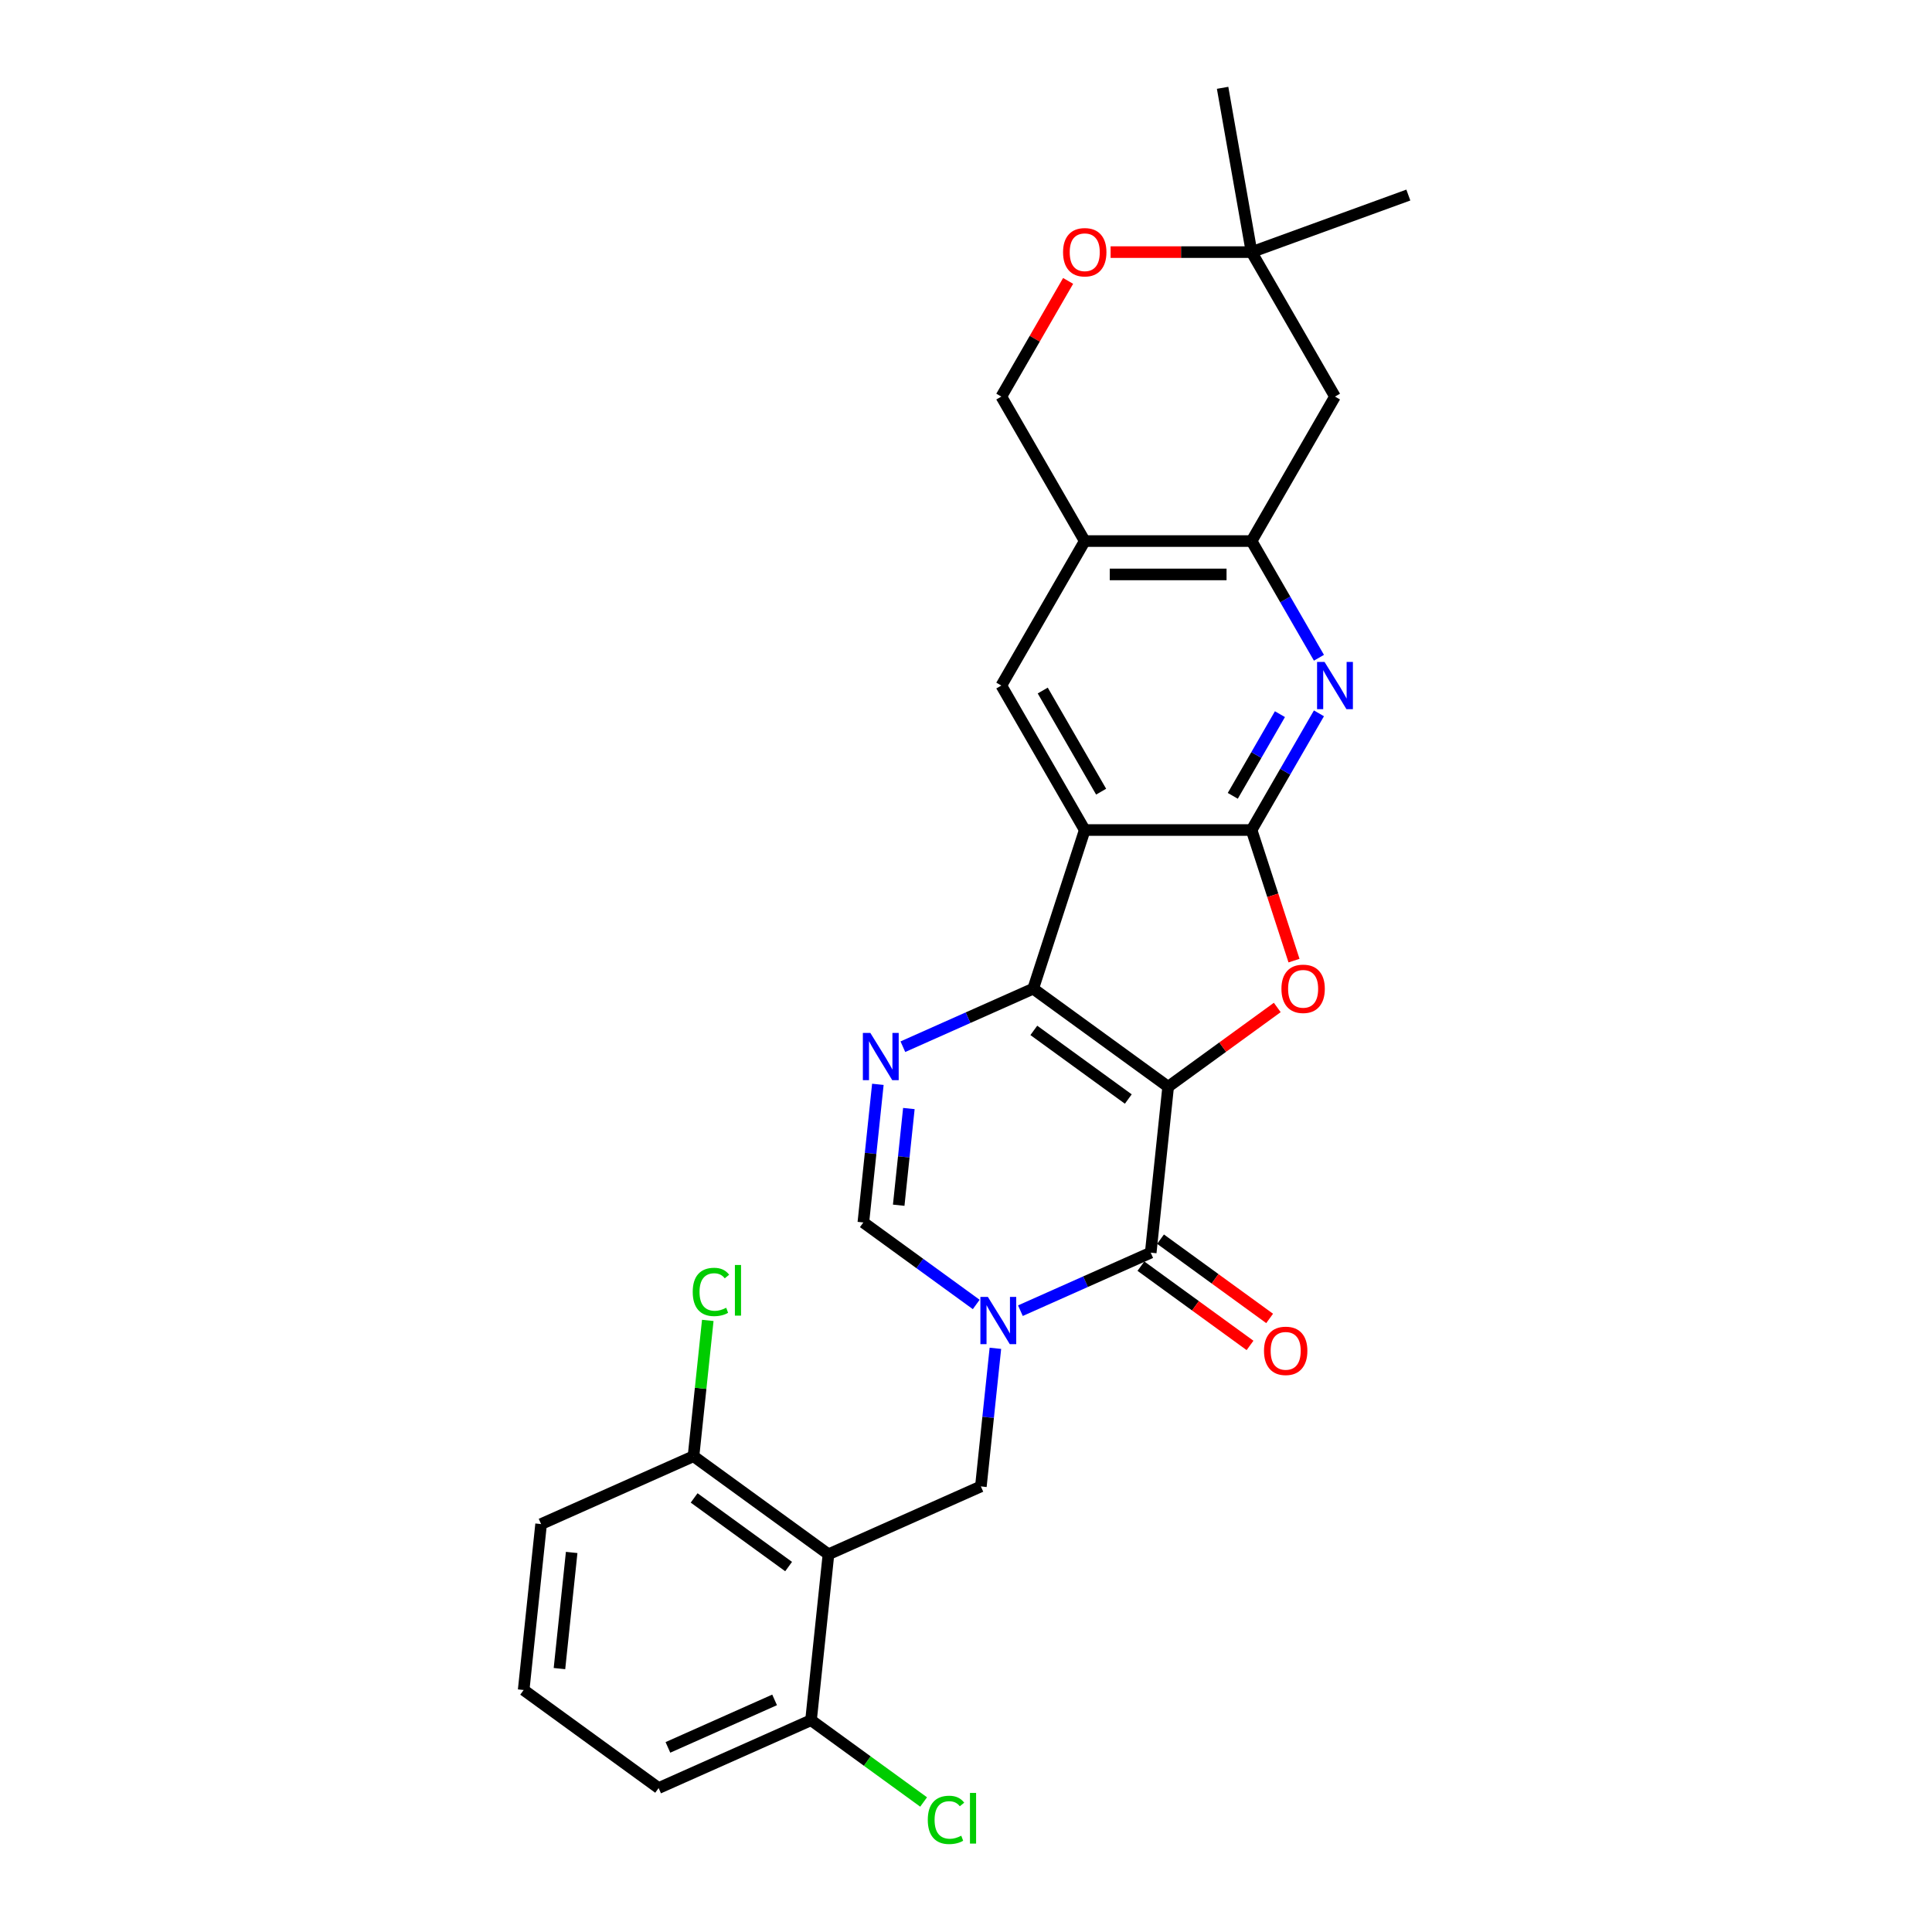 <?xml version='1.0' encoding='iso-8859-1'?>
<svg version='1.1' baseProfile='full'
              xmlns='http://www.w3.org/2000/svg'
                      xmlns:rdkit='http://www.rdkit.org/xml'
                      xmlns:xlink='http://www.w3.org/1999/xlink'
                  xml:space='preserve'
width='1000px' height='1000px' viewBox='0 0 1000 1000'>
<!-- END OF HEADER -->
<rect style='opacity:1.0;fill:#FFFFFF;stroke:none' width='1000' height='1000' x='0' y='0'> </rect>
<path class='bond-0' d='M 604.637,562.497 L 534.778,511.742' style='fill:none;fill-rule:evenodd;stroke:#000000;stroke-width:6px;stroke-linecap:butt;stroke-linejoin:miter;stroke-opacity:1' />
<path class='bond-0' d='M 584.007,568.855 L 535.106,533.327' style='fill:none;fill-rule:evenodd;stroke:#000000;stroke-width:6px;stroke-linecap:butt;stroke-linejoin:miter;stroke-opacity:1' />
<path class='bond-4' d='M 604.637,562.497 L 595.611,648.374' style='fill:none;fill-rule:evenodd;stroke:#000000;stroke-width:6px;stroke-linecap:butt;stroke-linejoin:miter;stroke-opacity:1' />
<path class='bond-5' d='M 604.637,562.497 L 632.874,541.981' style='fill:none;fill-rule:evenodd;stroke:#000000;stroke-width:6px;stroke-linecap:butt;stroke-linejoin:miter;stroke-opacity:1' />
<path class='bond-5' d='M 632.874,541.981 L 661.111,521.466' style='fill:none;fill-rule:evenodd;stroke:#FF0000;stroke-width:6px;stroke-linecap:butt;stroke-linejoin:miter;stroke-opacity:1' />
<path class='bond-1' d='M 534.778,511.742 L 561.462,429.618' style='fill:none;fill-rule:evenodd;stroke:#000000;stroke-width:6px;stroke-linecap:butt;stroke-linejoin:miter;stroke-opacity:1' />
<path class='bond-6' d='M 534.778,511.742 L 501.052,526.757' style='fill:none;fill-rule:evenodd;stroke:#000000;stroke-width:6px;stroke-linecap:butt;stroke-linejoin:miter;stroke-opacity:1' />
<path class='bond-6' d='M 501.052,526.757 L 467.326,541.773' style='fill:none;fill-rule:evenodd;stroke:#0000FF;stroke-width:6px;stroke-linecap:butt;stroke-linejoin:miter;stroke-opacity:1' />
<path class='bond-12' d='M 561.462,429.618 L 518.287,354.837' style='fill:none;fill-rule:evenodd;stroke:#000000;stroke-width:6px;stroke-linecap:butt;stroke-linejoin:miter;stroke-opacity:1' />
<path class='bond-12' d='M 569.942,409.766 L 539.719,357.419' style='fill:none;fill-rule:evenodd;stroke:#000000;stroke-width:6px;stroke-linecap:butt;stroke-linejoin:miter;stroke-opacity:1' />
<path class='bond-28' d='M 561.462,429.618 L 647.812,429.618' style='fill:none;fill-rule:evenodd;stroke:#000000;stroke-width:6px;stroke-linecap:butt;stroke-linejoin:miter;stroke-opacity:1' />
<path class='bond-2' d='M 528.159,678.406 L 561.885,663.39' style='fill:none;fill-rule:evenodd;stroke:#0000FF;stroke-width:6px;stroke-linecap:butt;stroke-linejoin:miter;stroke-opacity:1' />
<path class='bond-2' d='M 561.885,663.39 L 595.611,648.374' style='fill:none;fill-rule:evenodd;stroke:#000000;stroke-width:6px;stroke-linecap:butt;stroke-linejoin:miter;stroke-opacity:1' />
<path class='bond-9' d='M 505.293,675.189 L 476.08,653.965' style='fill:none;fill-rule:evenodd;stroke:#0000FF;stroke-width:6px;stroke-linecap:butt;stroke-linejoin:miter;stroke-opacity:1' />
<path class='bond-9' d='M 476.08,653.965 L 446.867,632.74' style='fill:none;fill-rule:evenodd;stroke:#000000;stroke-width:6px;stroke-linecap:butt;stroke-linejoin:miter;stroke-opacity:1' />
<path class='bond-10' d='M 515.214,697.882 L 511.457,733.627' style='fill:none;fill-rule:evenodd;stroke:#0000FF;stroke-width:6px;stroke-linecap:butt;stroke-linejoin:miter;stroke-opacity:1' />
<path class='bond-10' d='M 511.457,733.627 L 507.7,769.373' style='fill:none;fill-rule:evenodd;stroke:#000000;stroke-width:6px;stroke-linecap:butt;stroke-linejoin:miter;stroke-opacity:1' />
<path class='bond-3' d='M 647.812,429.618 L 658.794,463.418' style='fill:none;fill-rule:evenodd;stroke:#000000;stroke-width:6px;stroke-linecap:butt;stroke-linejoin:miter;stroke-opacity:1' />
<path class='bond-3' d='M 658.794,463.418 L 669.776,497.218' style='fill:none;fill-rule:evenodd;stroke:#FF0000;stroke-width:6px;stroke-linecap:butt;stroke-linejoin:miter;stroke-opacity:1' />
<path class='bond-7' d='M 647.812,429.618 L 665.246,399.42' style='fill:none;fill-rule:evenodd;stroke:#000000;stroke-width:6px;stroke-linecap:butt;stroke-linejoin:miter;stroke-opacity:1' />
<path class='bond-7' d='M 665.246,399.42 L 682.681,369.223' style='fill:none;fill-rule:evenodd;stroke:#0000FF;stroke-width:6px;stroke-linecap:butt;stroke-linejoin:miter;stroke-opacity:1' />
<path class='bond-7' d='M 638.086,411.924 L 650.29,390.785' style='fill:none;fill-rule:evenodd;stroke:#000000;stroke-width:6px;stroke-linecap:butt;stroke-linejoin:miter;stroke-opacity:1' />
<path class='bond-7' d='M 650.29,390.785 L 662.494,369.647' style='fill:none;fill-rule:evenodd;stroke:#0000FF;stroke-width:6px;stroke-linecap:butt;stroke-linejoin:miter;stroke-opacity:1' />
<path class='bond-19' d='M 590.535,655.36 L 618.772,675.875' style='fill:none;fill-rule:evenodd;stroke:#000000;stroke-width:6px;stroke-linecap:butt;stroke-linejoin:miter;stroke-opacity:1' />
<path class='bond-19' d='M 618.772,675.875 L 647.009,696.391' style='fill:none;fill-rule:evenodd;stroke:#FF0000;stroke-width:6px;stroke-linecap:butt;stroke-linejoin:miter;stroke-opacity:1' />
<path class='bond-19' d='M 600.686,641.388 L 628.923,661.904' style='fill:none;fill-rule:evenodd;stroke:#000000;stroke-width:6px;stroke-linecap:butt;stroke-linejoin:miter;stroke-opacity:1' />
<path class='bond-19' d='M 628.923,661.904 L 657.161,682.419' style='fill:none;fill-rule:evenodd;stroke:#FF0000;stroke-width:6px;stroke-linecap:butt;stroke-linejoin:miter;stroke-opacity:1' />
<path class='bond-29' d='M 454.381,561.249 L 450.624,596.995' style='fill:none;fill-rule:evenodd;stroke:#0000FF;stroke-width:6px;stroke-linecap:butt;stroke-linejoin:miter;stroke-opacity:1' />
<path class='bond-29' d='M 450.624,596.995 L 446.867,632.74' style='fill:none;fill-rule:evenodd;stroke:#000000;stroke-width:6px;stroke-linecap:butt;stroke-linejoin:miter;stroke-opacity:1' />
<path class='bond-29' d='M 470.43,573.778 L 467.8,598.8' style='fill:none;fill-rule:evenodd;stroke:#0000FF;stroke-width:6px;stroke-linecap:butt;stroke-linejoin:miter;stroke-opacity:1' />
<path class='bond-29' d='M 467.8,598.8 L 465.17,623.822' style='fill:none;fill-rule:evenodd;stroke:#000000;stroke-width:6px;stroke-linecap:butt;stroke-linejoin:miter;stroke-opacity:1' />
<path class='bond-11' d='M 682.681,340.451 L 665.246,310.253' style='fill:none;fill-rule:evenodd;stroke:#0000FF;stroke-width:6px;stroke-linecap:butt;stroke-linejoin:miter;stroke-opacity:1' />
<path class='bond-11' d='M 665.246,310.253 L 647.812,280.055' style='fill:none;fill-rule:evenodd;stroke:#000000;stroke-width:6px;stroke-linecap:butt;stroke-linejoin:miter;stroke-opacity:1' />
<path class='bond-8' d='M 428.815,804.494 L 507.7,769.373' style='fill:none;fill-rule:evenodd;stroke:#000000;stroke-width:6px;stroke-linecap:butt;stroke-linejoin:miter;stroke-opacity:1' />
<path class='bond-17' d='M 428.815,804.494 L 358.957,753.739' style='fill:none;fill-rule:evenodd;stroke:#000000;stroke-width:6px;stroke-linecap:butt;stroke-linejoin:miter;stroke-opacity:1' />
<path class='bond-17' d='M 408.185,810.853 L 359.284,775.324' style='fill:none;fill-rule:evenodd;stroke:#000000;stroke-width:6px;stroke-linecap:butt;stroke-linejoin:miter;stroke-opacity:1' />
<path class='bond-18' d='M 428.815,804.494 L 419.789,890.371' style='fill:none;fill-rule:evenodd;stroke:#000000;stroke-width:6px;stroke-linecap:butt;stroke-linejoin:miter;stroke-opacity:1' />
<path class='bond-14' d='M 647.812,280.055 L 690.987,205.274' style='fill:none;fill-rule:evenodd;stroke:#000000;stroke-width:6px;stroke-linecap:butt;stroke-linejoin:miter;stroke-opacity:1' />
<path class='bond-30' d='M 647.812,280.055 L 561.462,280.055' style='fill:none;fill-rule:evenodd;stroke:#000000;stroke-width:6px;stroke-linecap:butt;stroke-linejoin:miter;stroke-opacity:1' />
<path class='bond-30' d='M 634.859,297.325 L 574.414,297.325' style='fill:none;fill-rule:evenodd;stroke:#000000;stroke-width:6px;stroke-linecap:butt;stroke-linejoin:miter;stroke-opacity:1' />
<path class='bond-13' d='M 518.287,354.837 L 561.462,280.055' style='fill:none;fill-rule:evenodd;stroke:#000000;stroke-width:6px;stroke-linecap:butt;stroke-linejoin:miter;stroke-opacity:1' />
<path class='bond-20' d='M 561.462,280.055 L 518.287,205.274' style='fill:none;fill-rule:evenodd;stroke:#000000;stroke-width:6px;stroke-linecap:butt;stroke-linejoin:miter;stroke-opacity:1' />
<path class='bond-16' d='M 690.987,205.274 L 647.812,130.493' style='fill:none;fill-rule:evenodd;stroke:#000000;stroke-width:6px;stroke-linecap:butt;stroke-linejoin:miter;stroke-opacity:1' />
<path class='bond-15' d='M 552.857,145.397 L 535.572,175.335' style='fill:none;fill-rule:evenodd;stroke:#FF0000;stroke-width:6px;stroke-linecap:butt;stroke-linejoin:miter;stroke-opacity:1' />
<path class='bond-15' d='M 535.572,175.335 L 518.287,205.274' style='fill:none;fill-rule:evenodd;stroke:#000000;stroke-width:6px;stroke-linecap:butt;stroke-linejoin:miter;stroke-opacity:1' />
<path class='bond-31' d='M 574.846,130.493 L 611.329,130.493' style='fill:none;fill-rule:evenodd;stroke:#FF0000;stroke-width:6px;stroke-linecap:butt;stroke-linejoin:miter;stroke-opacity:1' />
<path class='bond-31' d='M 611.329,130.493 L 647.812,130.493' style='fill:none;fill-rule:evenodd;stroke:#000000;stroke-width:6px;stroke-linecap:butt;stroke-linejoin:miter;stroke-opacity:1' />
<path class='bond-26' d='M 647.812,130.493 L 632.817,45.455' style='fill:none;fill-rule:evenodd;stroke:#000000;stroke-width:6px;stroke-linecap:butt;stroke-linejoin:miter;stroke-opacity:1' />
<path class='bond-27' d='M 647.812,130.493 L 728.954,100.959' style='fill:none;fill-rule:evenodd;stroke:#000000;stroke-width:6px;stroke-linecap:butt;stroke-linejoin:miter;stroke-opacity:1' />
<path class='bond-21' d='M 358.957,753.739 L 362.651,718.589' style='fill:none;fill-rule:evenodd;stroke:#000000;stroke-width:6px;stroke-linecap:butt;stroke-linejoin:miter;stroke-opacity:1' />
<path class='bond-21' d='M 362.651,718.589 L 366.345,683.44' style='fill:none;fill-rule:evenodd;stroke:#00CC00;stroke-width:6px;stroke-linecap:butt;stroke-linejoin:miter;stroke-opacity:1' />
<path class='bond-25' d='M 358.957,753.739 L 280.072,788.861' style='fill:none;fill-rule:evenodd;stroke:#000000;stroke-width:6px;stroke-linecap:butt;stroke-linejoin:miter;stroke-opacity:1' />
<path class='bond-22' d='M 419.789,890.371 L 448.924,911.539' style='fill:none;fill-rule:evenodd;stroke:#000000;stroke-width:6px;stroke-linecap:butt;stroke-linejoin:miter;stroke-opacity:1' />
<path class='bond-22' d='M 448.924,911.539 L 478.06,932.707' style='fill:none;fill-rule:evenodd;stroke:#00CC00;stroke-width:6px;stroke-linecap:butt;stroke-linejoin:miter;stroke-opacity:1' />
<path class='bond-24' d='M 419.789,890.371 L 340.905,925.493' style='fill:none;fill-rule:evenodd;stroke:#000000;stroke-width:6px;stroke-linecap:butt;stroke-linejoin:miter;stroke-opacity:1' />
<path class='bond-24' d='M 400.932,879.863 L 345.713,904.448' style='fill:none;fill-rule:evenodd;stroke:#000000;stroke-width:6px;stroke-linecap:butt;stroke-linejoin:miter;stroke-opacity:1' />
<path class='bond-23' d='M 271.046,874.738 L 340.905,925.493' style='fill:none;fill-rule:evenodd;stroke:#000000;stroke-width:6px;stroke-linecap:butt;stroke-linejoin:miter;stroke-opacity:1' />
<path class='bond-32' d='M 271.046,874.738 L 280.072,788.861' style='fill:none;fill-rule:evenodd;stroke:#000000;stroke-width:6px;stroke-linecap:butt;stroke-linejoin:miter;stroke-opacity:1' />
<path class='bond-32' d='M 289.575,863.661 L 295.893,803.548' style='fill:none;fill-rule:evenodd;stroke:#000000;stroke-width:6px;stroke-linecap:butt;stroke-linejoin:miter;stroke-opacity:1' />
<path  class='atom-3' d='M 511.32 671.269
L 519.334 684.221
Q 520.128 685.499, 521.406 687.813
Q 522.684 690.127, 522.753 690.266
L 522.753 671.269
L 526 671.269
L 526 695.723
L 522.65 695.723
L 514.049 681.561
Q 513.047 679.904, 511.977 678.004
Q 510.94 676.104, 510.63 675.517
L 510.63 695.723
L 507.452 695.723
L 507.452 671.269
L 511.32 671.269
' fill='#0000FF'/>
<path  class='atom-6' d='M 663.27 511.811
Q 663.27 505.939, 666.171 502.658
Q 669.072 499.376, 674.495 499.376
Q 679.918 499.376, 682.819 502.658
Q 685.721 505.939, 685.721 511.811
Q 685.721 517.752, 682.785 521.137
Q 679.849 524.487, 674.495 524.487
Q 669.107 524.487, 666.171 521.137
Q 663.27 517.786, 663.27 511.811
M 674.495 521.724
Q 678.226 521.724, 680.229 519.237
Q 682.267 516.715, 682.267 511.811
Q 682.267 507.01, 680.229 504.592
Q 678.226 502.14, 674.495 502.14
Q 670.765 502.14, 668.727 504.557
Q 666.724 506.975, 666.724 511.811
Q 666.724 516.75, 668.727 519.237
Q 670.765 521.724, 674.495 521.724
' fill='#FF0000'/>
<path  class='atom-7' d='M 450.488 534.636
L 458.501 547.589
Q 459.296 548.867, 460.573 551.181
Q 461.851 553.495, 461.921 553.633
L 461.921 534.636
L 465.167 534.636
L 465.167 559.091
L 461.817 559.091
L 453.216 544.929
Q 452.215 543.271, 451.144 541.372
Q 450.108 539.472, 449.797 538.885
L 449.797 559.091
L 446.619 559.091
L 446.619 534.636
L 450.488 534.636
' fill='#0000FF'/>
<path  class='atom-8' d='M 685.581 342.609
L 693.594 355.562
Q 694.389 356.84, 695.667 359.154
Q 696.945 361.468, 697.014 361.606
L 697.014 342.609
L 700.261 342.609
L 700.261 367.064
L 696.91 367.064
L 688.31 352.902
Q 687.308 351.244, 686.237 349.345
Q 685.201 347.445, 684.89 346.858
L 684.89 367.064
L 681.713 367.064
L 681.713 342.609
L 685.581 342.609
' fill='#0000FF'/>
<path  class='atom-16' d='M 550.236 130.562
Q 550.236 124.69, 553.137 121.409
Q 556.039 118.127, 561.462 118.127
Q 566.884 118.127, 569.786 121.409
Q 572.687 124.69, 572.687 130.562
Q 572.687 136.503, 569.751 139.888
Q 566.815 143.238, 561.462 143.238
Q 556.073 143.238, 553.137 139.888
Q 550.236 136.537, 550.236 130.562
M 561.462 140.475
Q 565.192 140.475, 567.195 137.988
Q 569.233 135.466, 569.233 130.562
Q 569.233 125.761, 567.195 123.343
Q 565.192 120.891, 561.462 120.891
Q 557.731 120.891, 555.693 123.308
Q 553.69 125.726, 553.69 130.562
Q 553.69 135.501, 555.693 137.988
Q 557.731 140.475, 561.462 140.475
' fill='#FF0000'/>
<path  class='atom-20' d='M 654.244 699.198
Q 654.244 693.327, 657.145 690.045
Q 660.046 686.764, 665.469 686.764
Q 670.892 686.764, 673.793 690.045
Q 676.695 693.327, 676.695 699.198
Q 676.695 705.139, 673.759 708.524
Q 670.823 711.875, 665.469 711.875
Q 660.081 711.875, 657.145 708.524
Q 654.244 705.174, 654.244 699.198
M 665.469 709.111
Q 669.2 709.111, 671.203 706.624
Q 673.241 704.103, 673.241 699.198
Q 673.241 694.397, 671.203 691.979
Q 669.2 689.527, 665.469 689.527
Q 661.739 689.527, 659.701 691.945
Q 657.698 694.363, 657.698 699.198
Q 657.698 704.138, 659.701 706.624
Q 661.739 709.111, 665.469 709.111
' fill='#FF0000'/>
<path  class='atom-22' d='M 358.553 668.708
Q 358.553 662.629, 361.385 659.452
Q 364.252 656.239, 369.675 656.239
Q 374.718 656.239, 377.412 659.797
L 375.132 661.662
Q 373.164 659.072, 369.675 659.072
Q 365.979 659.072, 364.011 661.559
Q 362.076 664.011, 362.076 668.708
Q 362.076 673.544, 364.08 676.031
Q 366.117 678.518, 370.055 678.518
Q 372.749 678.518, 375.892 676.894
L 376.859 679.485
Q 375.581 680.314, 373.647 680.797
Q 371.713 681.281, 369.571 681.281
Q 364.252 681.281, 361.385 678.034
Q 358.553 674.787, 358.553 668.708
' fill='#00CC00'/>
<path  class='atom-22' d='M 380.382 654.754
L 383.56 654.754
L 383.56 680.97
L 380.382 680.97
L 380.382 654.754
' fill='#00CC00'/>
<path  class='atom-23' d='M 480.218 941.973
Q 480.218 935.894, 483.051 932.716
Q 485.917 929.504, 491.34 929.504
Q 496.383 929.504, 499.077 933.062
L 496.798 934.927
Q 494.829 932.336, 491.34 932.336
Q 487.644 932.336, 485.676 934.823
Q 483.741 937.275, 483.741 941.973
Q 483.741 946.808, 485.745 949.295
Q 487.783 951.782, 491.72 951.782
Q 494.414 951.782, 497.557 950.159
L 498.525 952.749
Q 497.247 953.578, 495.312 954.062
Q 493.378 954.545, 491.237 954.545
Q 485.917 954.545, 483.051 951.299
Q 480.218 948.052, 480.218 941.973
' fill='#00CC00'/>
<path  class='atom-23' d='M 502.048 928.019
L 505.225 928.019
L 505.225 954.235
L 502.048 954.235
L 502.048 928.019
' fill='#00CC00'/>
</svg>
